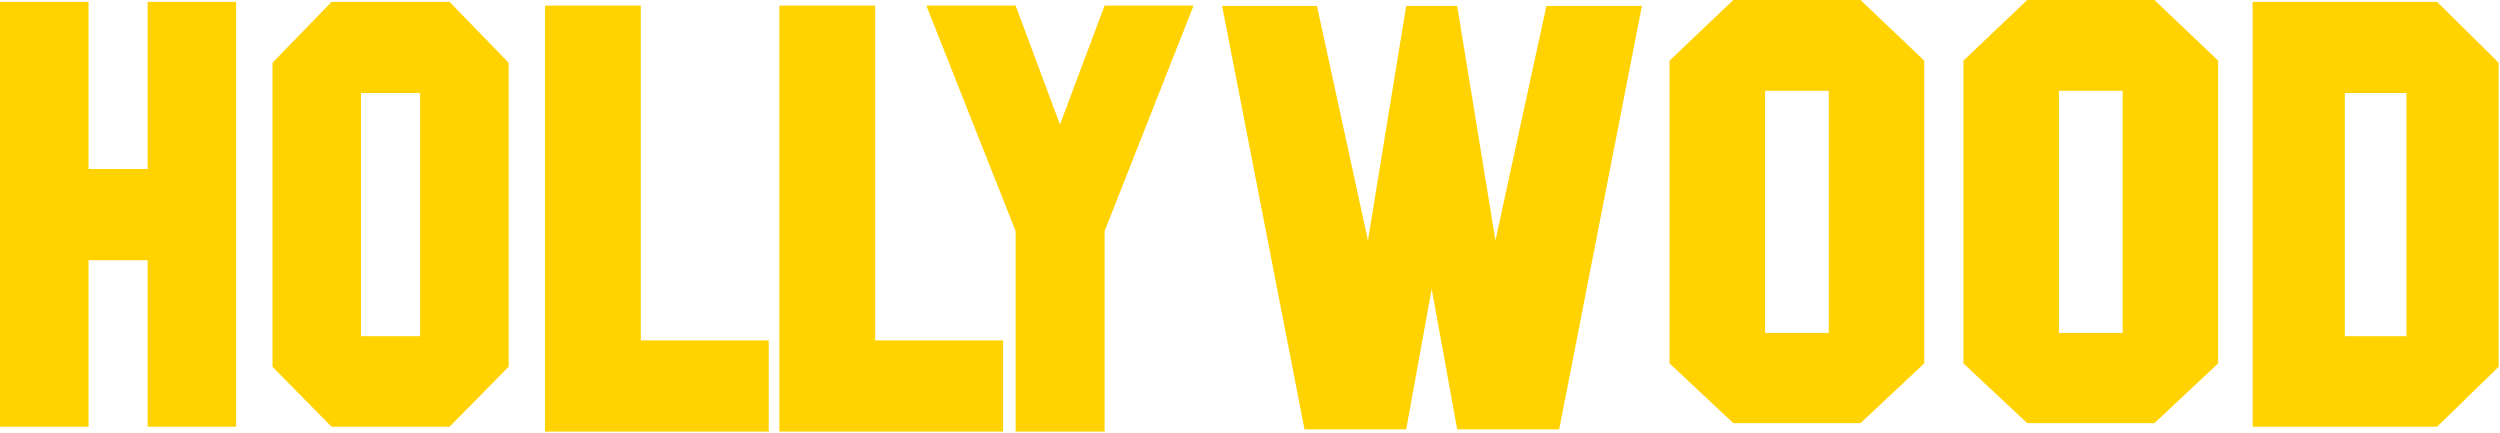 <?xml version="1.0" encoding="UTF-8" standalone="no"?>
<svg width="1344px" height="233px" viewBox="0 0 1344 233" version="1.1" xmlns="http://www.w3.org/2000/svg" xmlns:xlink="http://www.w3.org/1999/xlink">
    <!-- Generator: Sketch 3.6.1 (26313) - http://www.bohemiancoding.com/sketch -->
    <title>hollywood</title>
    <desc>Created with Sketch.</desc>
    <defs>
        <path d="M273.435,197.177 L241.66,229.421 L178.264,229.421 L146.488,197.177 L146.488,33.723 L178.264,1 L241.66,1 L273.435,33.723 L273.435,197.177 Z M539.261,232.02 L419,232.02 L419,3 L470.492,3 L470.492,182.99 L539.261,182.99 L539.261,232.02 Z M413.261,232.02 L293,232.02 L293,3 L344.492,3 L344.492,182.99 L413.261,182.99 L413.261,232.02 Z M641.68,3 L593.839,124.227 L593.839,232.02 L545.997,232.02 L545.997,124.227 L498,3 L545.997,3 L569.84,66.972 L593.839,3 L641.68,3 Z M882.693,3.179 L838.223,230.819 L783.388,230.819 L769.679,155.31 L755.97,230.819 L701.303,230.819 L657,3.179 L707.99,3.179 L735.407,129.24 L755.97,3.179 L783.388,3.179 L803.951,129.24 L831.369,3.179 L882.693,3.179 Z M983.155,178.996 L983.155,48.803 L948.884,48.803 L948.884,178.996 L983.155,178.996 Z M1034.48,195.369 L1000.208,227.481 L931.831,227.481 L897.559,195.369 L897.559,32.588 L931.831,0 L1000.208,0 L1034.48,32.588 L1034.48,195.369 Z M1141.153,178.996 L1141.153,48.803 L1106.881,48.803 L1106.881,178.996 L1141.153,178.996 Z M1192.477,195.369 L1158.205,227.481 L1089.829,227.481 L1055.557,195.369 L1055.557,32.588 L1089.829,0 L1158.205,0 L1192.477,32.588 L1192.477,195.369 Z M225.849,180.736 L225.849,50.004 L194.074,50.004 L194.074,180.736 L225.849,180.736 Z M126.947,229.421 L79.361,229.421 L79.361,139.872 L47.586,139.872 L47.586,229.421 L0,229.421 L0,1 L47.586,1 L47.586,90.868 L79.361,90.868 L79.361,1 L126.947,1 L126.947,229.421 Z M1343.287,197.177 L1310.175,229.421 L1211,229.421 L1211,1 L1310.175,1 L1343.287,33.723 L1343.287,197.177 Z M1293.699,180.736 L1293.699,50.004 L1260.587,50.004 L1260.587,180.736 L1293.699,180.736 Z" id="path-1"></path>
    </defs>
    <g id="WIP" stroke="none" stroke-width="1" fill="none" fill-rule="evenodd">
        <g id="Group-2">
            <g id="hollywood">
                <use fill="#FFD200" fill-rule="evenodd" xlink:href="#path-1"></use>
                <use fill="none" xlink:href="#path-1"></use>
            </g>
        </g>
    </g>
</svg>